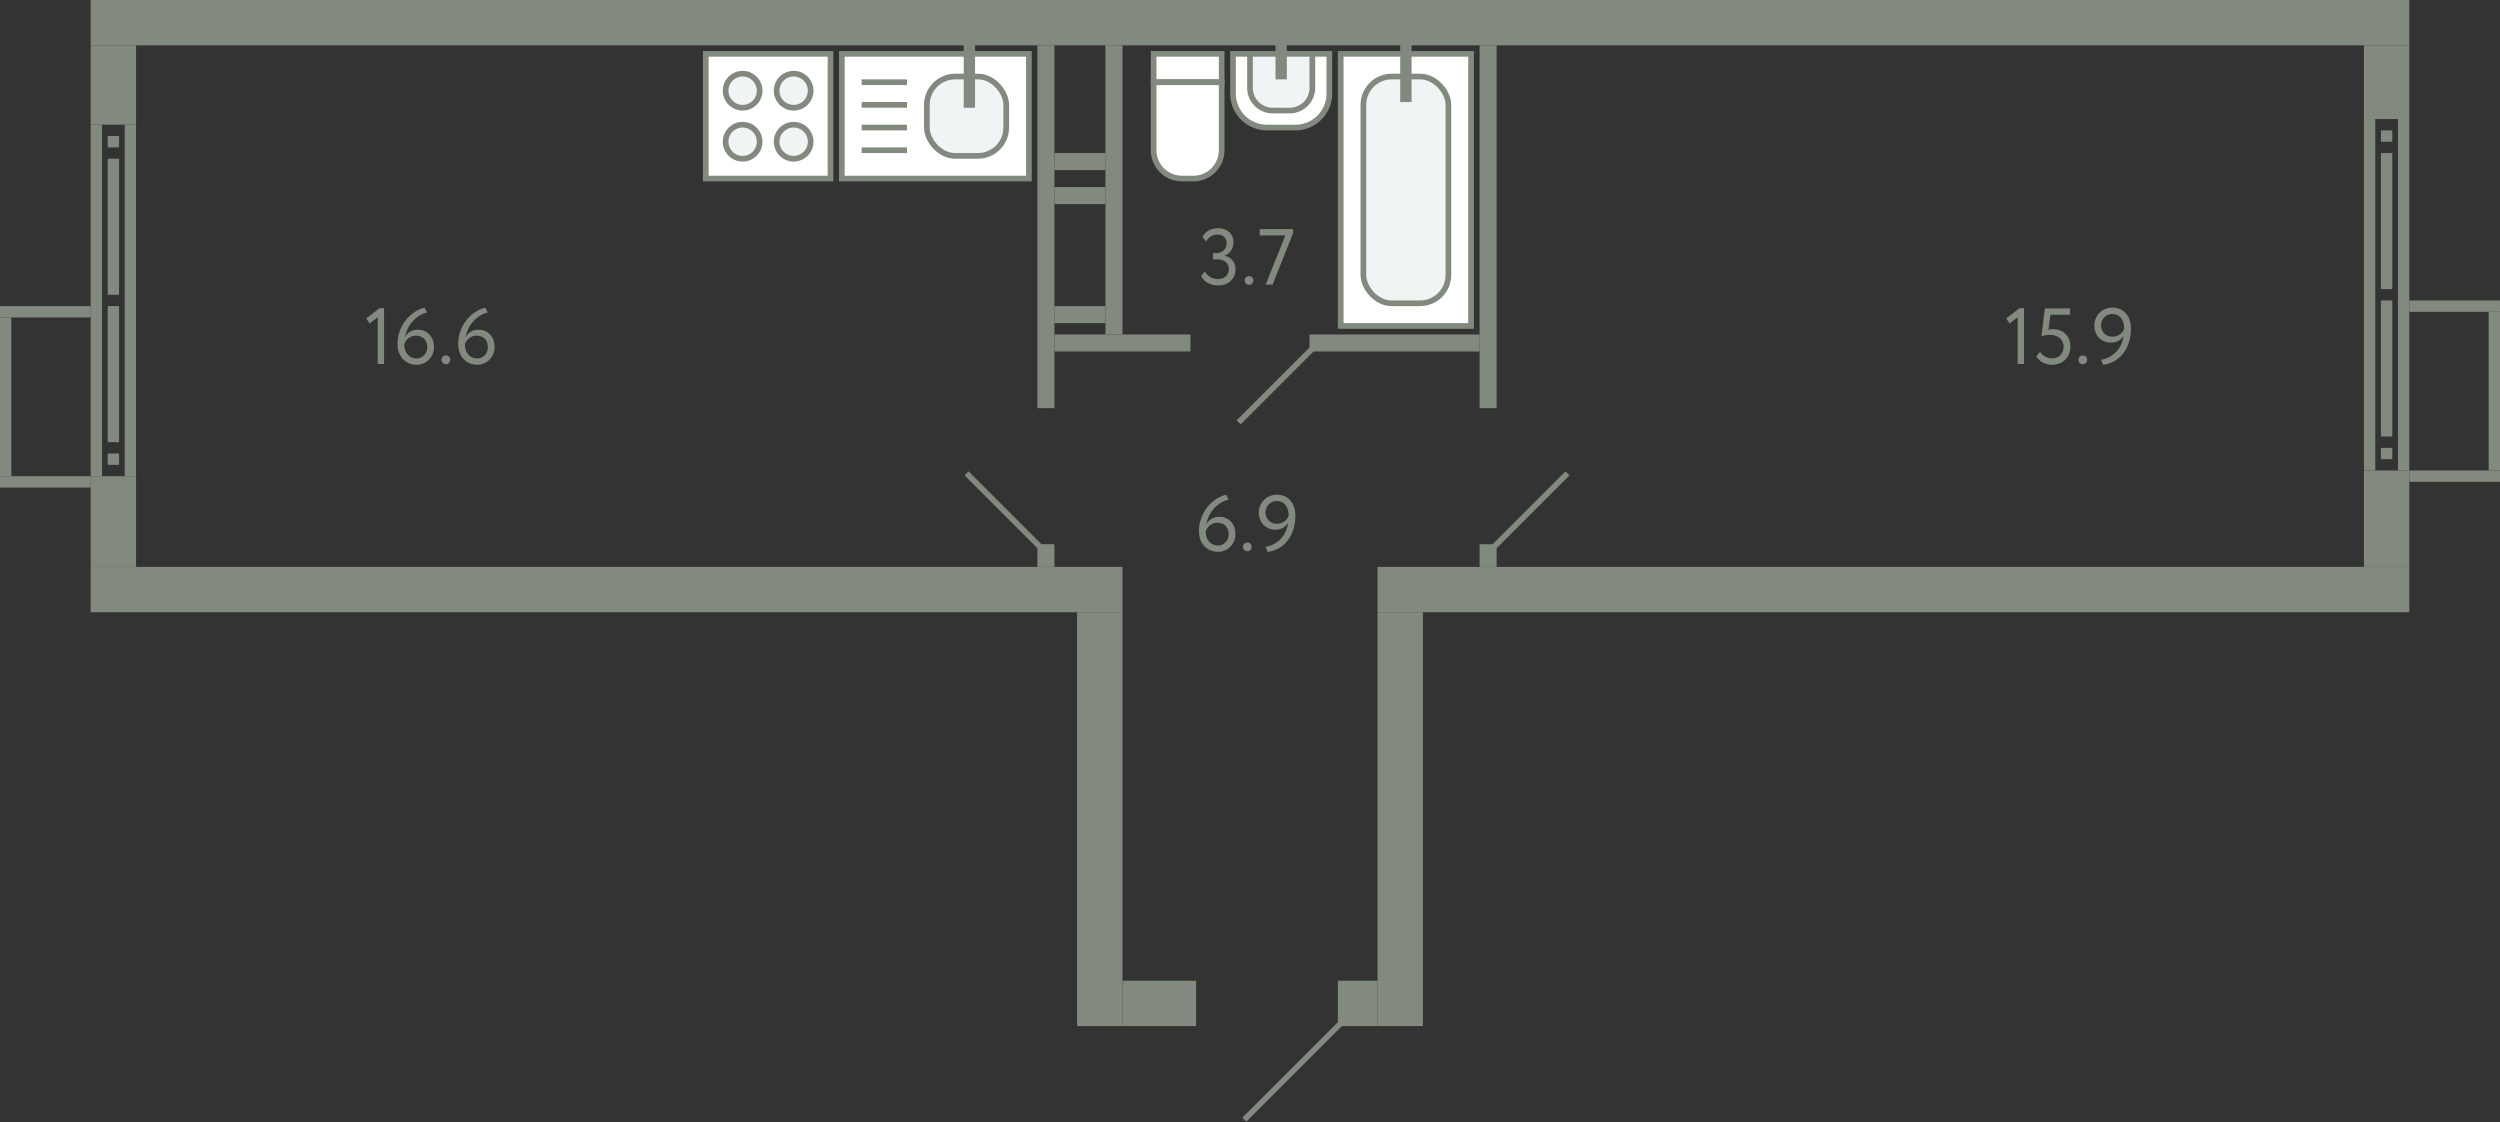 <svg xmlns="http://www.w3.org/2000/svg" width="441" height="198" viewBox="0 0 441 198">
  <rect x="0" y="0" width="441" height="198" fill="#333333" stroke="none"/>
  <title>151</title>
  <g id="Слой_2" data-name="Слой 2">
    <g id="_151" data-name="151">
      <g id="s">
        <rect x="16" y="100" width="182" height="8" fill="#82897f"/>
        <rect x="190" y="108" width="8" height="73" fill="#82897f"/>
        <rect x="16" y="8" width="8" height="14" fill="#82897f"/>
        <rect x="16" y="84" width="8" height="16" fill="#82897f"/>
        <g>
          <rect x="16" y="22" width="2" height="62" fill="#82897f"/>
          <rect x="22" y="22" width="2" height="62" fill="#82897f"/>
          <rect x="19" y="24" width="2" height="2" fill="#82897f"/>
          <rect x="19" y="80" width="2" height="2" fill="#82897f"/>
          <rect x="19" y="28" width="2" height="24" fill="#82897f"/>
          <rect x="19" y="54" width="2" height="24" fill="#82897f"/>
        </g>
        <rect y="54" width="16" height="2" fill="#82897f"/>
        <rect y="84" width="16" height="2" fill="#82897f"/>
        <rect y="56" width="2" height="28" fill="#82897f"/>
        <rect x="195" y="8" width="3" height="51" transform="translate(393 67) rotate(180)" fill="#82897f"/>
        <rect x="186" y="27" width="9" height="3" transform="translate(381 57) rotate(180)" fill="#82897f"/>
        <rect x="186" y="33" width="9" height="3" transform="translate(381 69) rotate(180)" fill="#82897f"/>
        <rect x="186" y="54" width="9" height="3" transform="translate(381 111) rotate(180)" fill="#82897f"/>
        <rect x="231" y="59" width="30" height="3" fill="#82897f"/>
        <rect x="186" y="59" width="24" height="3" fill="#82897f"/>
        <rect x="261" y="8" width="3" height="64" transform="translate(525 80) rotate(180)" fill="#82897f"/>
        <rect x="183" y="96" width="3" height="4" fill="#82897f"/>
        <rect x="183" y="8" width="3" height="64" transform="translate(369 80) rotate(180)" fill="#82897f"/>
        <rect x="261" y="96" width="3" height="4" fill="#82897f"/>
        <rect x="243" y="100" width="182" height="8" transform="translate(668 208) rotate(180)" fill="#82897f"/>
        <rect x="16" width="409" height="8" transform="translate(441 8) rotate(180)" fill="#82897f"/>
        <rect x="417" y="83" width="8" height="17" transform="translate(842 183) rotate(180)" fill="#82897f"/>
        <rect x="417" y="8" width="8" height="13" transform="translate(842 29) rotate(180)" fill="#82897f"/>
        <g>
          <rect x="423" y="21" width="2" height="62" transform="translate(848 104) rotate(180)" fill="#82897f"/>
          <rect x="417" y="21" width="2" height="62" transform="translate(836 104) rotate(180)" fill="#82897f"/>
          <rect x="420" y="79" width="2" height="2" transform="translate(842 160) rotate(180)" fill="#82897f"/>
          <rect x="420" y="23" width="2" height="2" transform="translate(842 48) rotate(180)" fill="#82897f"/>
          <rect x="420" y="53" width="2" height="24" transform="translate(842 130) rotate(180)" fill="#82897f"/>
          <rect x="420" y="27" width="2" height="24" transform="translate(842 78) rotate(180)" fill="#82897f"/>
        </g>
        <rect x="236" y="173" width="7" height="8" fill="#82897f"/>
        <rect x="198" y="173" width="13" height="8" fill="#82897f"/>
        <rect x="243" y="108" width="8" height="73" fill="#82897f"/>
        <rect x="425" y="83" width="16" height="2" fill="#82897f"/>
        <rect x="425" y="53" width="16" height="2" fill="#82897f"/>
        <rect x="439" y="55" width="2" height="28" transform="translate(880 138) rotate(180)" fill="#82897f"/>
      </g>
      <g id="d">
        <line x1="236.5" y1="180.5" x2="219.5" y2="197.5" fill="none" stroke="#82897f" stroke-miterlimit="10"/>
        <line x1="231.5" y1="61.5" x2="218.5" y2="74.5" fill="none" stroke="#82897f" stroke-miterlimit="10"/>
        <line x1="170.5" y1="83.5" x2="183.5" y2="96.5" fill="none" stroke="#82897f" stroke-miterlimit="10"/>
        <line x1="276.5" y1="83.5" x2="263.5" y2="96.5" fill="none" stroke="#82897f" stroke-miterlimit="10"/>
        <rect x="210" y="181" width="27" height="17" fill="none"/>
      </g>
      <g id="m">
        <g>
          <rect x="124.5" y="9.5" width="22" height="22" fill="#fff" stroke="#82897f" stroke-miterlimit="10"/>
          <path d="M131,19a3,3,0,1,0-3-3A3,3,0,0,0,131,19Z" fill="#f1f4f4" stroke="#82897f" stroke-miterlimit="10"/>
          <path d="M131,28a3,3,0,1,0-3-3A3,3,0,0,0,131,28Z" fill="#f1f4f4" stroke="#82897f" stroke-miterlimit="10"/>
          <path d="M140,19a3,3,0,1,0-3-3A3,3,0,0,0,140,19Z" fill="#f1f4f4" stroke="#82897f" stroke-miterlimit="10"/>
          <path d="M140,28a3,3,0,1,0-3-3A3,3,0,0,0,140,28Z" fill="#f1f4f4" stroke="#82897f" stroke-miterlimit="10"/>
        </g>
        <g>
          <rect x="148.5" y="9.5" width="33" height="22" fill="#fff" stroke="#82897f" stroke-miterlimit="10"/>
          <line x1="152" y1="26.5" x2="160" y2="26.5" fill="none" stroke="#82897f" stroke-miterlimit="10"/>
          <line x1="152" y1="22.5" x2="160" y2="22.5" fill="none" stroke="#82897f" stroke-miterlimit="10"/>
          <line x1="152" y1="18.5" x2="160" y2="18.5" fill="none" stroke="#82897f" stroke-miterlimit="10"/>
          <line x1="152" y1="14.5" x2="160" y2="14.5" fill="none" stroke="#82897f" stroke-miterlimit="10"/>
          <rect x="163.5" y="13.5" width="14" height="14" rx="5" fill="#f1f4f4" stroke="#82897f" stroke-miterlimit="10"/>
          <line x1="171" y1="19" x2="171" y2="6.5" fill="none" stroke="#82897f" stroke-miterlimit="10" stroke-width="2"/>
        </g>
        <g>
          <rect x="203.5" y="9.5" width="12" height="5" fill="#fff" stroke="#82897f" stroke-miterlimit="10"/>
          <path d="M208.5,14.5h2a5,5,0,0,1,5,5v12a0,0,0,0,1,0,0h-12a0,0,0,0,1,0,0v-12A5,5,0,0,1,208.5,14.5Z" transform="translate(419 46) rotate(180)" fill="#fff" stroke="#82897f" stroke-miterlimit="10"/>
        </g>
        <g>
          <path d="M219.5,7.5h7a6,6,0,0,1,6,6v5a6,6,0,0,1-6,6h-7a0,0,0,0,1,0,0V7.5A0,0,0,0,1,219.5,7.5Z" transform="translate(242 -210) rotate(90)" fill="#fff" stroke="#82897f" stroke-miterlimit="10"/>
          <path d="M221,9h6a4,4,0,0,1,4,4v3a4,4,0,0,1-4,4h-6a0,0,0,0,1,0,0V9A0,0,0,0,1,221,9Z" transform="translate(240.5 -211.5) rotate(90)" fill="#f1f4f4" stroke="#82897f" stroke-miterlimit="10"/>
          <line x1="226" y1="7.5" x2="226" y2="14" fill="none" stroke="#82897f" stroke-miterlimit="10" stroke-width="2"/>
        </g>
        <g>
          <rect x="236.5" y="9.5" width="23" height="48" fill="#fff" stroke="#82897f" stroke-miterlimit="10"/>
          <rect x="240.5" y="13.5" width="15" height="40" rx="5" fill="#f1f4f4" stroke="#82897f" stroke-miterlimit="10"/>
          <line x1="248" y1="6.5" x2="248" y2="18" fill="none" stroke="#82897f" stroke-miterlimit="10" stroke-width="2"/>
        </g>
      </g>
      <g id="t">
        <g>
          <path d="M66.963,54.349h.784v9.856h-1.12V55.959L65.2,57.079l-.588-.91Z" fill="#82897f"/>
          <path d="M70.127,60.733a6.618,6.618,0,0,1,.441-2.457A7.006,7.006,0,0,1,71.7,56.337a6.493,6.493,0,0,1,1.533-1.351,5.634,5.634,0,0,1,1.652-.721l.462.854a5.082,5.082,0,0,0-1.288.532,5.21,5.21,0,0,0-1.155.911A5.592,5.592,0,0,0,72,57.835a5.676,5.676,0,0,0-.553,1.638,2.486,2.486,0,0,1,.861-.931,2.6,2.6,0,0,1,1.449-.371,2.815,2.815,0,0,1,1.113.217,2.625,2.625,0,0,1,.889.616,2.84,2.84,0,0,1,.588.952,3.427,3.427,0,0,1,.21,1.225,3.163,3.163,0,0,1-.938,2.3,2.96,2.96,0,0,1-.966.637,2.912,2.912,0,0,1-1.12.224,3.41,3.41,0,0,1-1.456-.294,3.212,3.212,0,0,1-1.064-.784,3.327,3.327,0,0,1-.658-1.148A4.274,4.274,0,0,1,70.127,60.733Zm1.19,0a3.193,3.193,0,0,0,.14.953,2.425,2.425,0,0,0,.413.791,1.982,1.982,0,0,0,.686.545,2.155,2.155,0,0,0,.959.2,1.684,1.684,0,0,0,.742-.161,1.89,1.89,0,0,0,.581-.427,1.968,1.968,0,0,0,.385-.623,2.041,2.041,0,0,0,.14-.749,2.507,2.507,0,0,0-.126-.8,1.772,1.772,0,0,0-.378-.651,1.82,1.82,0,0,0-.623-.434,2.133,2.133,0,0,0-.861-.161,2.05,2.05,0,0,0-.777.14,2.256,2.256,0,0,0-.6.357,2.016,2.016,0,0,0-.427.49A2.547,2.547,0,0,0,71.317,60.733Z" fill="#82897f"/>
          <path d="M77.883,63.449a.73.73,0,0,1,.217-.511.758.758,0,0,1,.581-.231.685.685,0,0,1,.531.231.741.741,0,0,1,.211.511.814.814,0,0,1-.211.56.675.675,0,0,1-.531.238.745.745,0,0,1-.581-.238A.8.8,0,0,1,77.883,63.449Z" fill="#82897f"/>
          <path d="M80.823,60.733a6.618,6.618,0,0,1,.441-2.457A7.029,7.029,0,0,1,82.4,56.337a6.5,6.5,0,0,1,1.534-1.351,5.622,5.622,0,0,1,1.652-.721l.461.854a5.1,5.1,0,0,0-1.288.532,5.2,5.2,0,0,0-1.154.911,5.565,5.565,0,0,0-.911,1.273,5.675,5.675,0,0,0-.552,1.638A2.478,2.478,0,0,1,83,58.542a2.6,2.6,0,0,1,1.449-.371,2.815,2.815,0,0,1,1.113.217,2.635,2.635,0,0,1,.889.616,2.856,2.856,0,0,1,.588.952,3.427,3.427,0,0,1,.21,1.225,3.163,3.163,0,0,1-.938,2.3,2.97,2.97,0,0,1-.966.637,2.919,2.919,0,0,1-1.12.224,3.4,3.4,0,0,1-1.456-.294,3.212,3.212,0,0,1-1.064-.784,3.329,3.329,0,0,1-.659-1.148A4.274,4.274,0,0,1,80.823,60.733Zm1.19,0a3.193,3.193,0,0,0,.139.953,2.464,2.464,0,0,0,.413.791,1.992,1.992,0,0,0,.686.545,2.158,2.158,0,0,0,.959.2,1.689,1.689,0,0,0,.743-.161,1.9,1.9,0,0,0,.581-.427,1.966,1.966,0,0,0,.384-.623,2.022,2.022,0,0,0,.141-.749,2.507,2.507,0,0,0-.126-.8,1.772,1.772,0,0,0-.378-.651,1.82,1.82,0,0,0-.623-.434,2.14,2.14,0,0,0-.861-.161,2.051,2.051,0,0,0-.778.14,2.256,2.256,0,0,0-.6.357,2.011,2.011,0,0,0-.426.49A2.448,2.448,0,0,0,82.013,60.733Z" fill="#82897f"/>
        </g>
        <g>
          <path d="M214.869,50.345a3.714,3.714,0,0,1-1.806-.427,2.636,2.636,0,0,1-1.162-1.253l.644-.8a2.417,2.417,0,0,0,.98,1.022,2.682,2.682,0,0,0,1.3.336,1.931,1.931,0,0,0,1.428-.5,1.71,1.71,0,0,0,.5-1.26,1.528,1.528,0,0,0-.56-1.253,2.215,2.215,0,0,0-1.442-.455h-.77v-1.12h.7a1.647,1.647,0,0,0,.63-.126,1.835,1.835,0,0,0,.546-.343,1.573,1.573,0,0,0,.378-.532,1.693,1.693,0,0,0,.14-.693,1.527,1.527,0,0,0-.42-1.141,1.6,1.6,0,0,0-1.176-.413,2.136,2.136,0,0,0-1.211.322,2.557,2.557,0,0,0-.805.9l-.63-.771a2.442,2.442,0,0,1,1.05-1.162,3.338,3.338,0,0,1,1.68-.406,2.838,2.838,0,0,1,1.967.658,2.319,2.319,0,0,1,.735,1.82,2.61,2.61,0,0,1-.385,1.414,2.409,2.409,0,0,1-1.141.938v.042a2.126,2.126,0,0,1,.812.287,2.191,2.191,0,0,1,.595.539,2.381,2.381,0,0,1,.371.714,2.683,2.683,0,0,1,.126.826,2.839,2.839,0,0,1-.238,1.184,2.683,2.683,0,0,1-.651.9,2.838,2.838,0,0,1-.973.567A3.677,3.677,0,0,1,214.869,50.345Z" fill="#82897f"/>
          <path d="M219.559,49.449a.73.73,0,0,1,.217-.511.758.758,0,0,1,.581-.231.689.689,0,0,1,.532.231.744.744,0,0,1,.21.511.817.817,0,0,1-.21.56.679.679,0,0,1-.532.238.745.745,0,0,1-.581-.238A.8.8,0,0,1,219.559,49.449Z" fill="#82897f"/>
          <path d="M222.219,40.405h5.88v.728l-3.612,9.072h-1.232l3.486-8.68h-4.522Z" fill="#82897f"/>
        </g>
        <g>
          <path d="M211.5,93.733a6.618,6.618,0,0,1,.441-2.457,6.979,6.979,0,0,1,1.133-1.939,6.478,6.478,0,0,1,1.534-1.351,5.629,5.629,0,0,1,1.651-.721l.462.854a5.1,5.1,0,0,0-1.288.532,5.233,5.233,0,0,0-1.155.911,5.591,5.591,0,0,0-1.462,2.911,2.475,2.475,0,0,1,.86-.931,2.6,2.6,0,0,1,1.45-.371,2.81,2.81,0,0,1,1.112.217,2.629,2.629,0,0,1,.89.616,2.854,2.854,0,0,1,.587.952,3.405,3.405,0,0,1,.21,1.225,3.153,3.153,0,0,1-.938,2.3,2.955,2.955,0,0,1-.965.637,2.92,2.92,0,0,1-1.121.224,3.41,3.41,0,0,1-1.456-.294,3.223,3.223,0,0,1-1.064-.784,3.343,3.343,0,0,1-.658-1.148A4.274,4.274,0,0,1,211.5,93.733Zm1.19,0a3.193,3.193,0,0,0,.139.953,2.444,2.444,0,0,0,.413.791,1.982,1.982,0,0,0,.686.545,2.158,2.158,0,0,0,.959.2,1.684,1.684,0,0,0,.742-.161,1.894,1.894,0,0,0,.582-.427,1.966,1.966,0,0,0,.384-.623,2.021,2.021,0,0,0,.14-.749,2.507,2.507,0,0,0-.126-.8,1.77,1.77,0,0,0-.377-.651,1.815,1.815,0,0,0-.624-.434,2.132,2.132,0,0,0-.86-.161,2.051,2.051,0,0,0-.778.14,2.256,2.256,0,0,0-.6.357,1.99,1.99,0,0,0-.426.49A2.448,2.448,0,0,0,212.686,93.733Z" fill="#82897f"/>
          <path d="M219.251,96.449a.73.73,0,0,1,.217-.511.761.761,0,0,1,.581-.231.687.687,0,0,1,.532.231.745.745,0,0,1,.211.511.818.818,0,0,1-.211.56.677.677,0,0,1-.532.238.748.748,0,0,1-.581-.238A.8.8,0,0,1,219.251,96.449Z" fill="#82897f"/>
          <path d="M228.505,90.947a7.869,7.869,0,0,1-.378,2.513,6.229,6.229,0,0,1-1.036,1.946,5.237,5.237,0,0,1-3.486,1.939l-.378-.882a4.7,4.7,0,0,0,3.962-4.242,2.288,2.288,0,0,1-.854.883,2.6,2.6,0,0,1-1.358.335,2.972,2.972,0,0,1-1.183-.231,2.751,2.751,0,0,1-.924-.637,2.935,2.935,0,0,1-.6-.959,3.224,3.224,0,0,1-.217-1.183,3.045,3.045,0,0,1,.273-1.309,3.181,3.181,0,0,1,1.715-1.631,3.042,3.042,0,0,1,1.134-.224,3.463,3.463,0,0,1,1.435.28,2.9,2.9,0,0,1,1.043.777,3.4,3.4,0,0,1,.637,1.169A4.706,4.706,0,0,1,228.505,90.947Zm-1.19,0a3.655,3.655,0,0,0-.126-.966,2.494,2.494,0,0,0-.385-.819,1.868,1.868,0,0,0-.665-.567,2.046,2.046,0,0,0-.952-.21,1.826,1.826,0,0,0-.763.161,2,2,0,0,0-.616.427,2.04,2.04,0,0,0-.413.623,1.867,1.867,0,0,0-.154.749,2.218,2.218,0,0,0,.133.77,2.047,2.047,0,0,0,.385.651,1.8,1.8,0,0,0,.63.455,2.117,2.117,0,0,0,.868.168,2.245,2.245,0,0,0,.777-.126,2.2,2.2,0,0,0,.6-.329,1.882,1.882,0,0,0,.427-.462A2.156,2.156,0,0,0,227.315,90.947Z" fill="#82897f"/>
        </g>
        <g>
          <path d="M356.25,54.349h.785v9.856h-1.12V55.959l-1.428,1.12-.588-.91Z" fill="#82897f"/>
          <path d="M360.717,54.405h4.424v1.12H361.7l-.364,2.646a2.9,2.9,0,0,1,.364-.069,2.965,2.965,0,0,1,.42-.029,3.564,3.564,0,0,1,1.239.21,2.745,2.745,0,0,1,1.624,1.569,3.273,3.273,0,0,1,.231,1.259,3.486,3.486,0,0,1-.252,1.358,2.942,2.942,0,0,1-1.715,1.659,3.491,3.491,0,0,1-1.225.217,3.673,3.673,0,0,1-.8-.091,3.61,3.61,0,0,1-.784-.273,3,3,0,0,1-.693-.461,2.77,2.77,0,0,1-.539-.659l.644-.826a2.33,2.33,0,0,0,.98.889,2.752,2.752,0,0,0,1.218.3,1.986,1.986,0,0,0,.784-.154,1.842,1.842,0,0,0,.623-.426,2.079,2.079,0,0,0,.413-.659,2.236,2.236,0,0,0,.154-.833,2.028,2.028,0,0,0-.168-.819,1.865,1.865,0,0,0-.476-.658,2.327,2.327,0,0,0-.749-.434,2.87,2.87,0,0,0-.987-.161,4.852,4.852,0,0,0-.875.077,3.46,3.46,0,0,0-.665.175Z" fill="#82897f"/>
          <path d="M366.639,63.449a.729.729,0,0,1,.216-.511.761.761,0,0,1,.582-.231.685.685,0,0,1,.531.231.745.745,0,0,1,.211.511.818.818,0,0,1-.211.56.675.675,0,0,1-.531.238.749.749,0,0,1-.582-.238A.8.8,0,0,1,366.639,63.449Z" fill="#82897f"/>
          <path d="M375.893,57.947a7.869,7.869,0,0,1-.378,2.513,6.271,6.271,0,0,1-1.036,1.946,5.242,5.242,0,0,1-3.487,1.939l-.378-.882a4.7,4.7,0,0,0,3.963-4.242,2.3,2.3,0,0,1-.854.883,2.608,2.608,0,0,1-1.359.335,2.967,2.967,0,0,1-1.182-.231,2.745,2.745,0,0,1-.925-.637,2.935,2.935,0,0,1-.6-.959,3.224,3.224,0,0,1-.217-1.183,3.045,3.045,0,0,1,.273-1.309,3.181,3.181,0,0,1,1.715-1.631,3.043,3.043,0,0,1,1.135-.224,3.467,3.467,0,0,1,1.435.28,2.908,2.908,0,0,1,1.043.777,3.414,3.414,0,0,1,.636,1.169A4.706,4.706,0,0,1,375.893,57.947Zm-1.19,0a3.655,3.655,0,0,0-.126-.966,2.516,2.516,0,0,0-.386-.819,1.86,1.86,0,0,0-.665-.567,2.046,2.046,0,0,0-.952-.21,1.818,1.818,0,0,0-.762.161,1.99,1.99,0,0,0-.617.427,2.04,2.04,0,0,0-.413.623,1.884,1.884,0,0,0-.154.749,2.218,2.218,0,0,0,.133.77,2.066,2.066,0,0,0,.385.651,1.8,1.8,0,0,0,.63.455,2.118,2.118,0,0,0,.869.168,2.24,2.24,0,0,0,.776-.126,2.188,2.188,0,0,0,.6-.329,1.882,1.882,0,0,0,.427-.462A2.16,2.16,0,0,0,374.7,57.947Z" fill="#82897f"/>
        </g>
      </g>
    </g>
  </g>
</svg>
